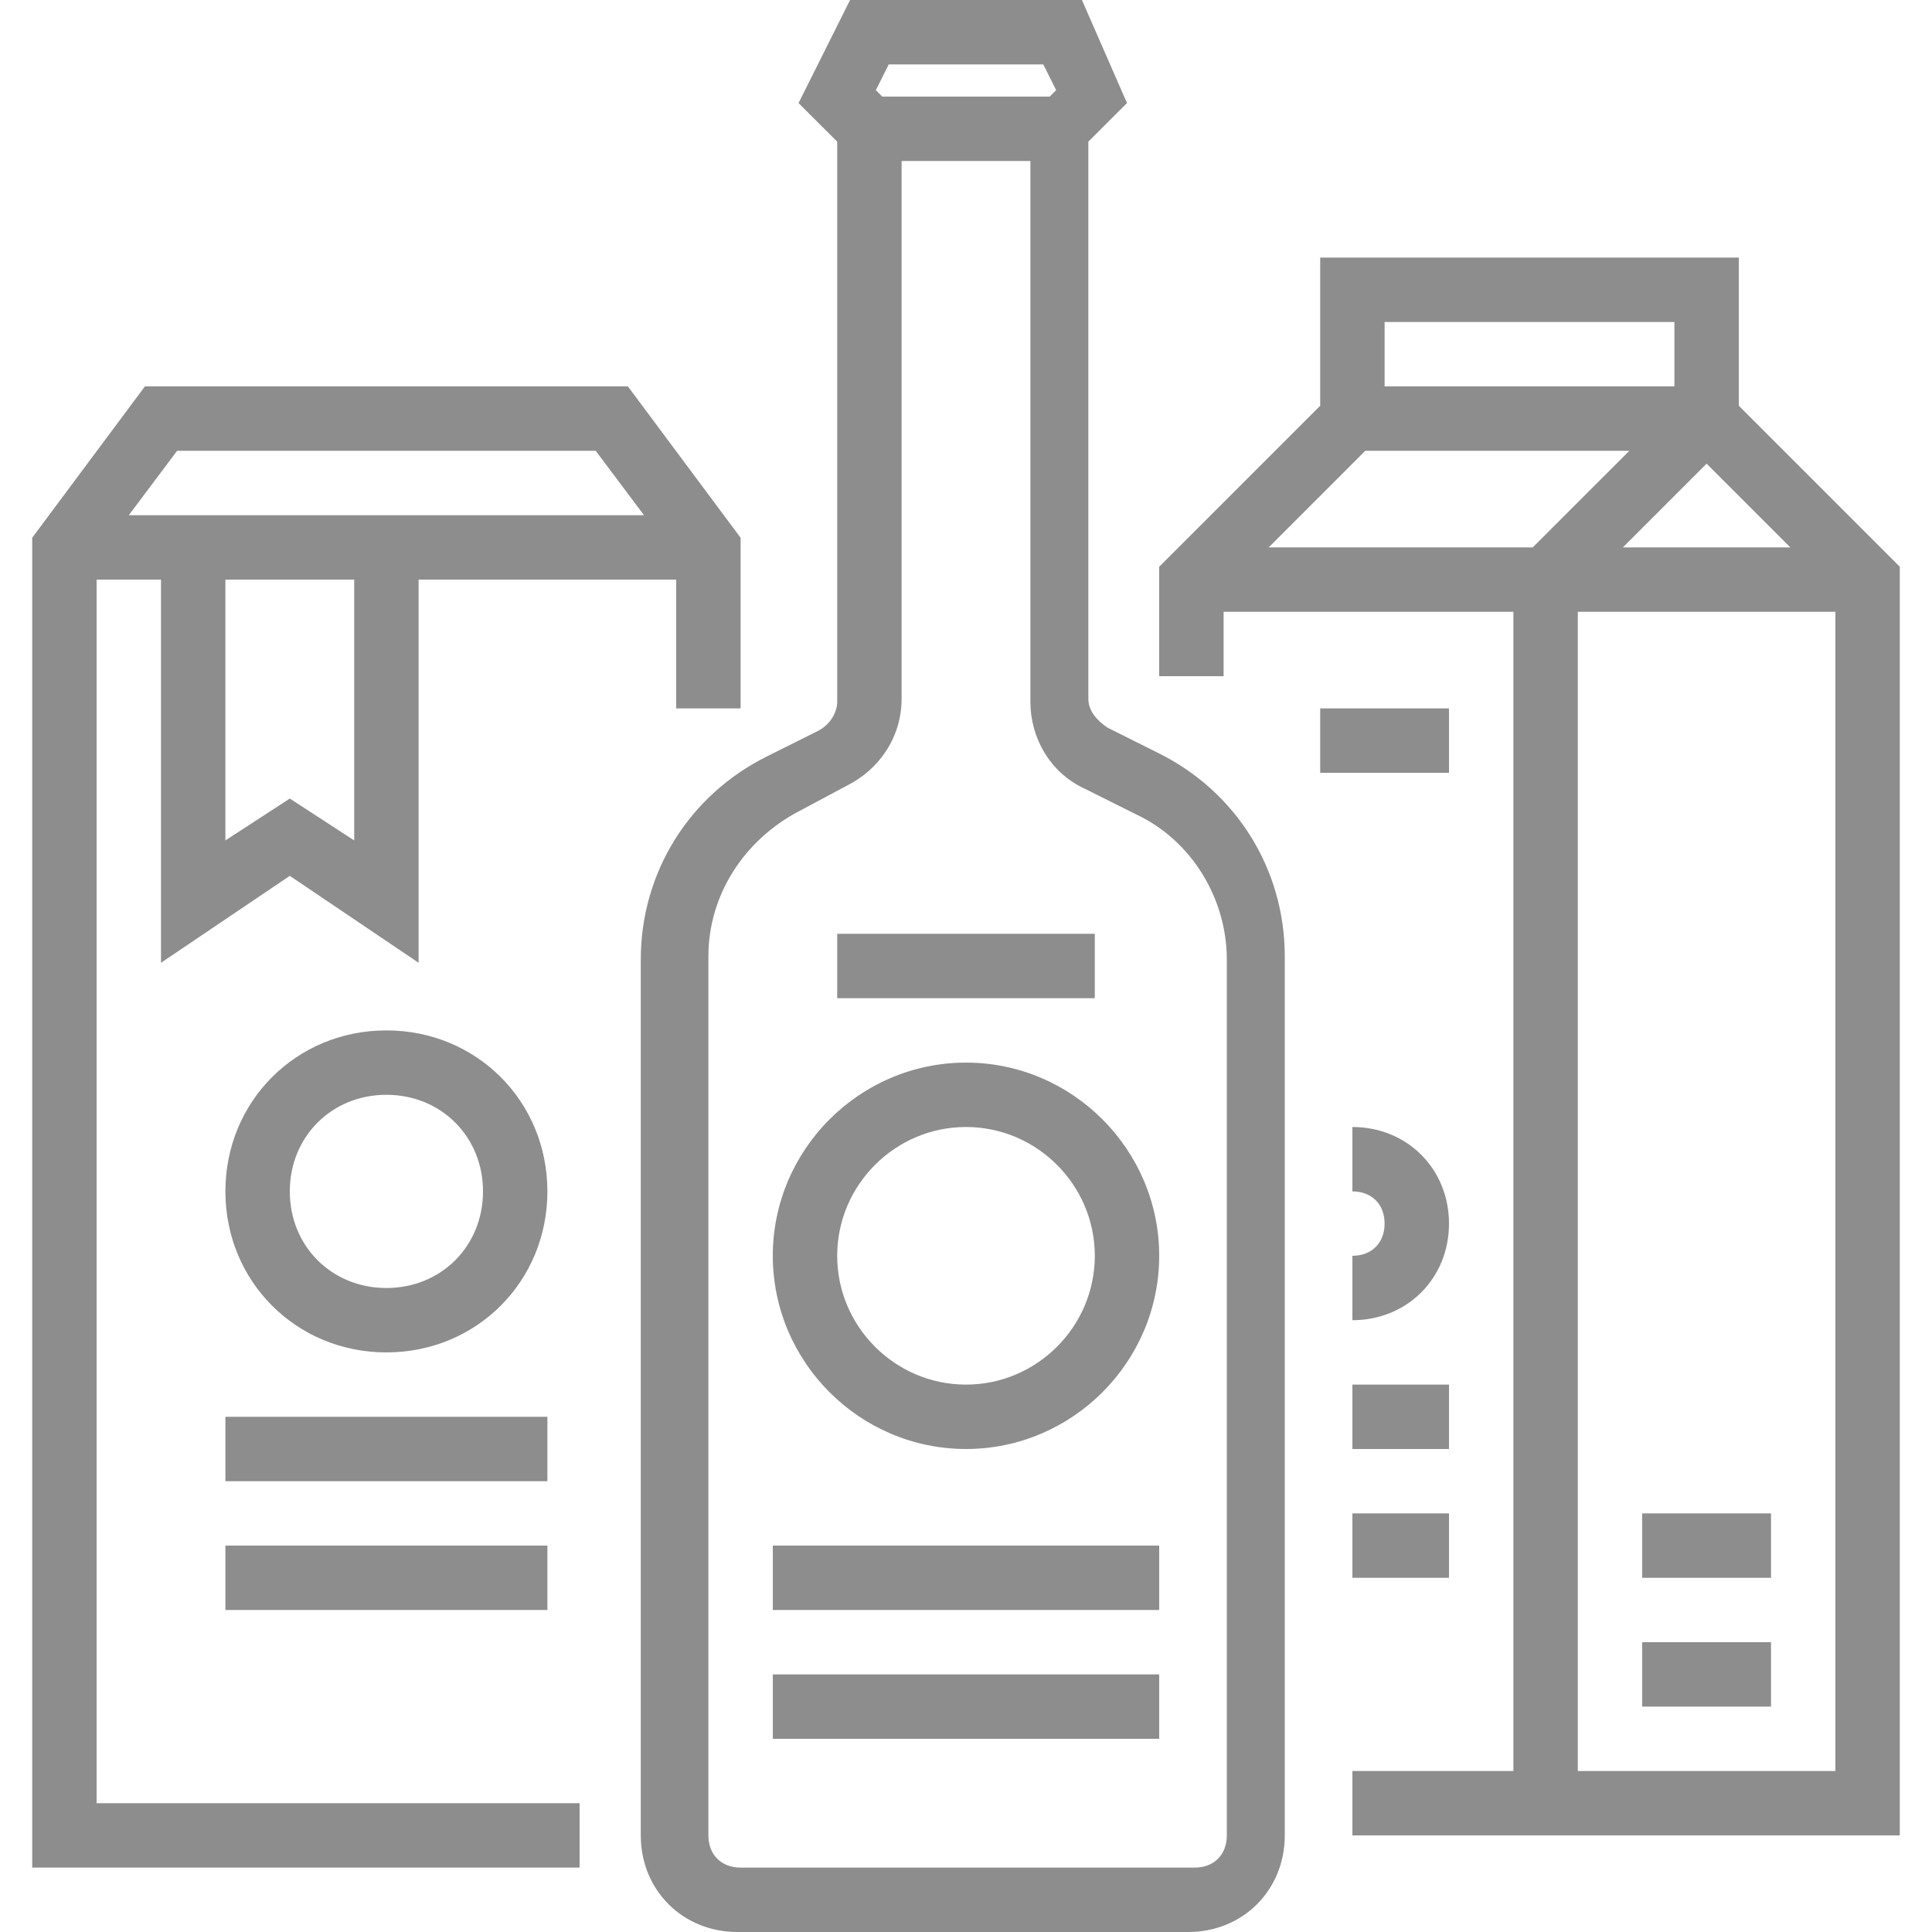 <?xml version="1.0" encoding="UTF-8"?> <svg xmlns="http://www.w3.org/2000/svg" width="480" height="480" viewBox="0 0 480 480" fill="none"> <path d="M203.199 181.602L190.398 188C171.199 197.602 159.199 216.801 159.199 238.398V456C159.199 469.602 169.602 480 183.199 480H295.199C308.801 480 319.199 469.602 319.199 456V237.602C319.199 216 307.199 196.801 288 187.199L275.199 180.801C272.801 179.199 270.398 176.801 270.398 173.602V35.199L280 25.602L268.801 0H211.199L198.398 25.602L208 35.199V174.398C208 176.801 206.398 180 203.199 181.602V181.602ZM220.801 16H259.199L262.398 22.398L260.801 24H219.199L217.602 22.398L220.801 16ZM210.398 195.199C218.398 191.199 224 183.199 224 173.602V40H256V174.398C256 183.199 260.801 192 269.602 196L282.398 202.398C296 208.801 304.801 223.199 304.801 238.398V456C304.801 460.801 301.602 464 296.801 464H184C179.199 464 176 460.801 176 456V237.602C176 222.398 184.801 208.801 198.398 201.602L210.398 195.199Z" fill="#8D8D8D"></path> <path d="M432 64H328V100.801L288 140.801V168H304V152H376V440H336V456H472V140.801L432 100.801V64ZM404.801 112L380.801 136H315.199L339.199 112H404.801ZM424 115.199L444.801 136H403.199L424 115.199ZM416 80V96H344V80H416ZM392 440V152H456V440H392Z" fill="#8D8D8D"></path> <path d="M408 376H440V392H408V376Z" fill="#8D8D8D"></path> <path d="M408 408H440V424H408V408Z" fill="#8D8D8D"></path> <path d="M328 176H360V192H328V176Z" fill="#8D8D8D"></path> <path d="M240 360C266.398 360 288 338.398 288 312C288 285.602 266.398 264 240 264C213.602 264 192 285.602 192 312C192 338.398 213.602 360 240 360ZM240 280C257.602 280 272 294.398 272 312C272 329.602 257.602 344 240 344C222.398 344 208 329.602 208 312C208 294.398 222.398 280 240 280Z" fill="#8D8D8D"></path> <path d="M208 232H272V248H208V232Z" fill="#8D8D8D"></path> <path d="M192 384H288V400H192V384Z" fill="#8D8D8D"></path> <path d="M192 416H288V432H192V416Z" fill="#8D8D8D"></path> <path d="M96 256C73.602 256 56 273.602 56 296C56 318.398 73.602 336 96 336C118.398 336 136 318.398 136 296C136 273.602 118.398 256 96 256ZM96 320C82.398 320 72 309.602 72 296C72 282.398 82.398 272 96 272C109.602 272 120 282.398 120 296C120 309.602 109.602 320 96 320Z" fill="#8D8D8D"></path> <path d="M56 352H136V368H56V352Z" fill="#8D8D8D"></path> <path d="M56 384H136V400H56V384Z" fill="#8D8D8D"></path> <path d="M336 280V296C340.801 296 344 299.199 344 304C344 308.801 340.801 312 336 312V328C349.602 328 360 317.602 360 304C360 290.398 349.602 280 336 280Z" fill="#8D8D8D"></path> <path d="M336 344H360V360H336V344Z" fill="#8D8D8D"></path> <path d="M336 376H360V392H336V376Z" fill="#8D8D8D"></path> <path d="M144 448H24V144H40V239.199L72 217.602L104 239.199V144H168V176H184V133.602L156 96H36L8 133.602V464H144V448ZM88 208.801L72 198.398L56 208.801V144H88V208.801ZM44 112H148L160 128H32L44 112Z" fill="#8D8D8D"></path> </svg> 